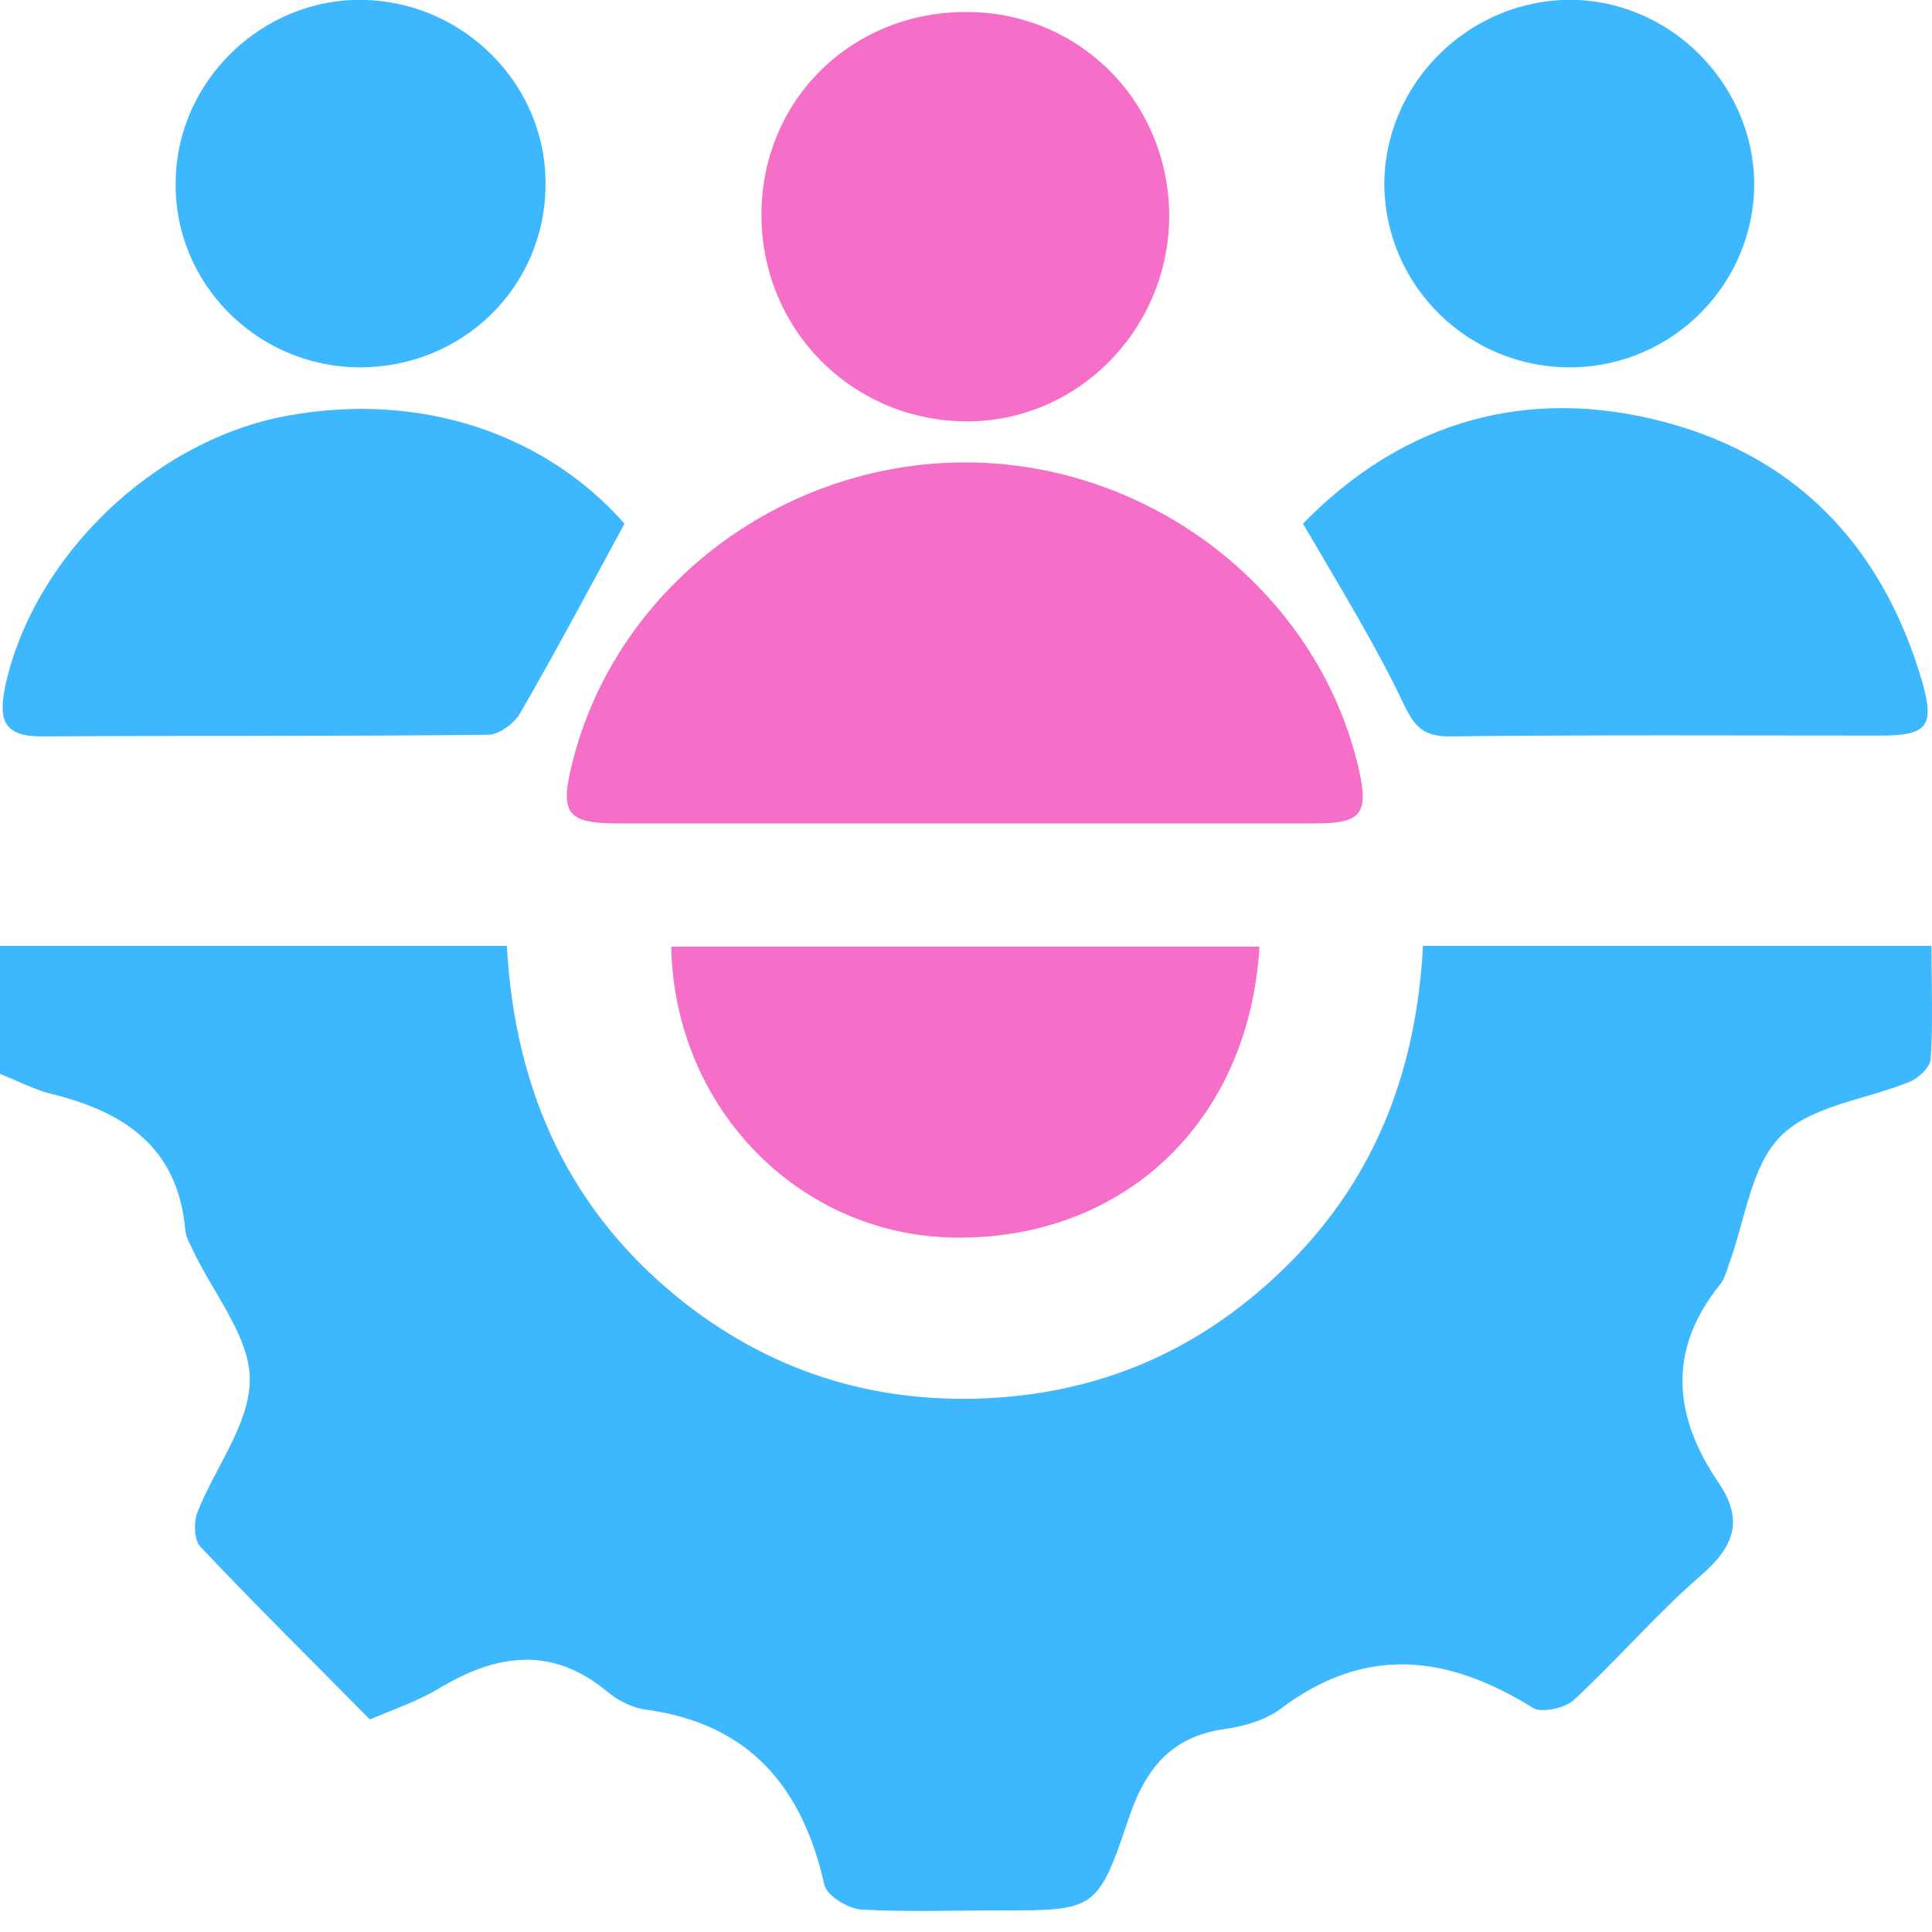 <?xml version="1.0" encoding="UTF-8"?>
<svg xmlns="http://www.w3.org/2000/svg" width="40" height="40" viewBox="0 0 40 40" fill="none">
  <path d="M0 22.236C0 21.335 0 20.484 0 19.584C3.503 19.584 6.957 19.584 10.494 19.584C10.66 22.62 11.812 25.139 14.214 27.007C15.966 28.359 17.951 29.009 20.186 28.959C22.756 28.893 24.924 27.942 26.726 26.123C28.511 24.322 29.329 22.103 29.462 19.584C32.982 19.584 36.452 19.584 39.989 19.584C39.989 20.401 40.023 21.168 39.972 21.936C39.956 22.103 39.706 22.336 39.522 22.403C38.621 22.77 37.503 22.887 36.869 23.521C36.252 24.138 36.135 25.256 35.802 26.157C35.752 26.307 35.702 26.49 35.602 26.607C34.517 27.958 34.651 29.326 35.568 30.678C36.119 31.479 35.902 32.029 35.201 32.63C34.283 33.43 33.483 34.365 32.582 35.199C32.398 35.366 31.931 35.466 31.748 35.366C29.979 34.264 28.278 34.048 26.509 35.382C26.192 35.616 25.742 35.749 25.341 35.799C24.224 35.966 23.706 36.633 23.356 37.684C22.722 39.57 22.655 39.553 20.67 39.553C19.719 39.553 18.785 39.586 17.834 39.536C17.567 39.52 17.117 39.253 17.067 39.019C16.616 37.017 15.532 35.699 13.396 35.399C13.113 35.366 12.796 35.215 12.562 35.015C11.411 34.064 10.26 34.248 9.076 34.965C8.658 35.215 8.175 35.382 7.657 35.599C6.49 34.415 5.305 33.247 4.154 32.029C4.021 31.895 4.004 31.529 4.087 31.312C4.454 30.377 5.172 29.477 5.172 28.559C5.172 27.691 4.438 26.807 4.021 25.94C3.954 25.79 3.854 25.639 3.837 25.473C3.687 23.738 2.553 23.003 1.018 22.637C0.701 22.553 0.35 22.37 0 22.236Z" fill="#3DB7FD"></path>
  <path d="M19.97 17.048C17.584 17.048 15.181 17.048 12.796 17.048C11.761 17.048 11.595 16.848 11.828 15.88C12.696 12.21 16.149 9.557 20.02 9.574C23.857 9.59 27.277 12.26 28.127 15.897C28.344 16.848 28.194 17.048 27.227 17.048C24.808 17.048 22.389 17.048 19.97 17.048Z" fill="#F56EC7"></path>
  <path d="M12.93 10.841C12.179 12.226 11.495 13.511 10.761 14.779C10.644 14.979 10.327 15.212 10.11 15.212C7.024 15.246 3.937 15.229 0.851 15.246C0.1 15.246 -0.033 14.929 0.1 14.245C0.668 11.542 3.187 9.106 5.956 8.606C8.709 8.105 11.278 8.973 12.93 10.841Z" fill="#3DB7FD"></path>
  <path d="M26.977 10.841C28.895 8.873 31.348 8.005 34.2 8.672C37.12 9.356 38.972 11.258 39.806 14.145C40.056 15.045 39.889 15.229 38.938 15.229C35.969 15.229 32.999 15.212 30.013 15.246C29.479 15.246 29.296 15.062 29.062 14.578C28.478 13.344 27.744 12.159 26.977 10.841Z" fill="#3DB7FD"></path>
  <path d="M26.076 19.6C25.859 23.237 23.256 25.673 19.753 25.623C16.55 25.573 13.964 22.953 13.897 19.6C17.934 19.6 21.971 19.6 26.076 19.6Z" fill="#F56EC7"></path>
  <path d="M20.036 0.248C22.388 0.264 24.224 2.15 24.207 4.519C24.174 6.871 22.255 8.773 19.936 8.723C17.584 8.673 15.749 6.771 15.765 4.418C15.782 2.049 17.65 0.231 20.036 0.248Z" fill="#F56EC7"></path>
  <path d="M7.424 7.605C5.322 7.588 3.603 5.87 3.637 3.768C3.653 1.683 5.422 -0.036 7.507 -0.002C9.609 0.031 11.328 1.766 11.294 3.851C11.277 5.953 9.559 7.622 7.424 7.605Z" fill="#3DB7FD"></path>
  <path d="M32.532 7.605C30.413 7.622 28.695 5.937 28.661 3.851C28.645 1.766 30.363 0.031 32.448 -0.002C34.534 -0.036 36.285 1.699 36.319 3.768C36.335 5.87 34.634 7.588 32.532 7.605Z" fill="#3DB7FD"></path>
</svg>
